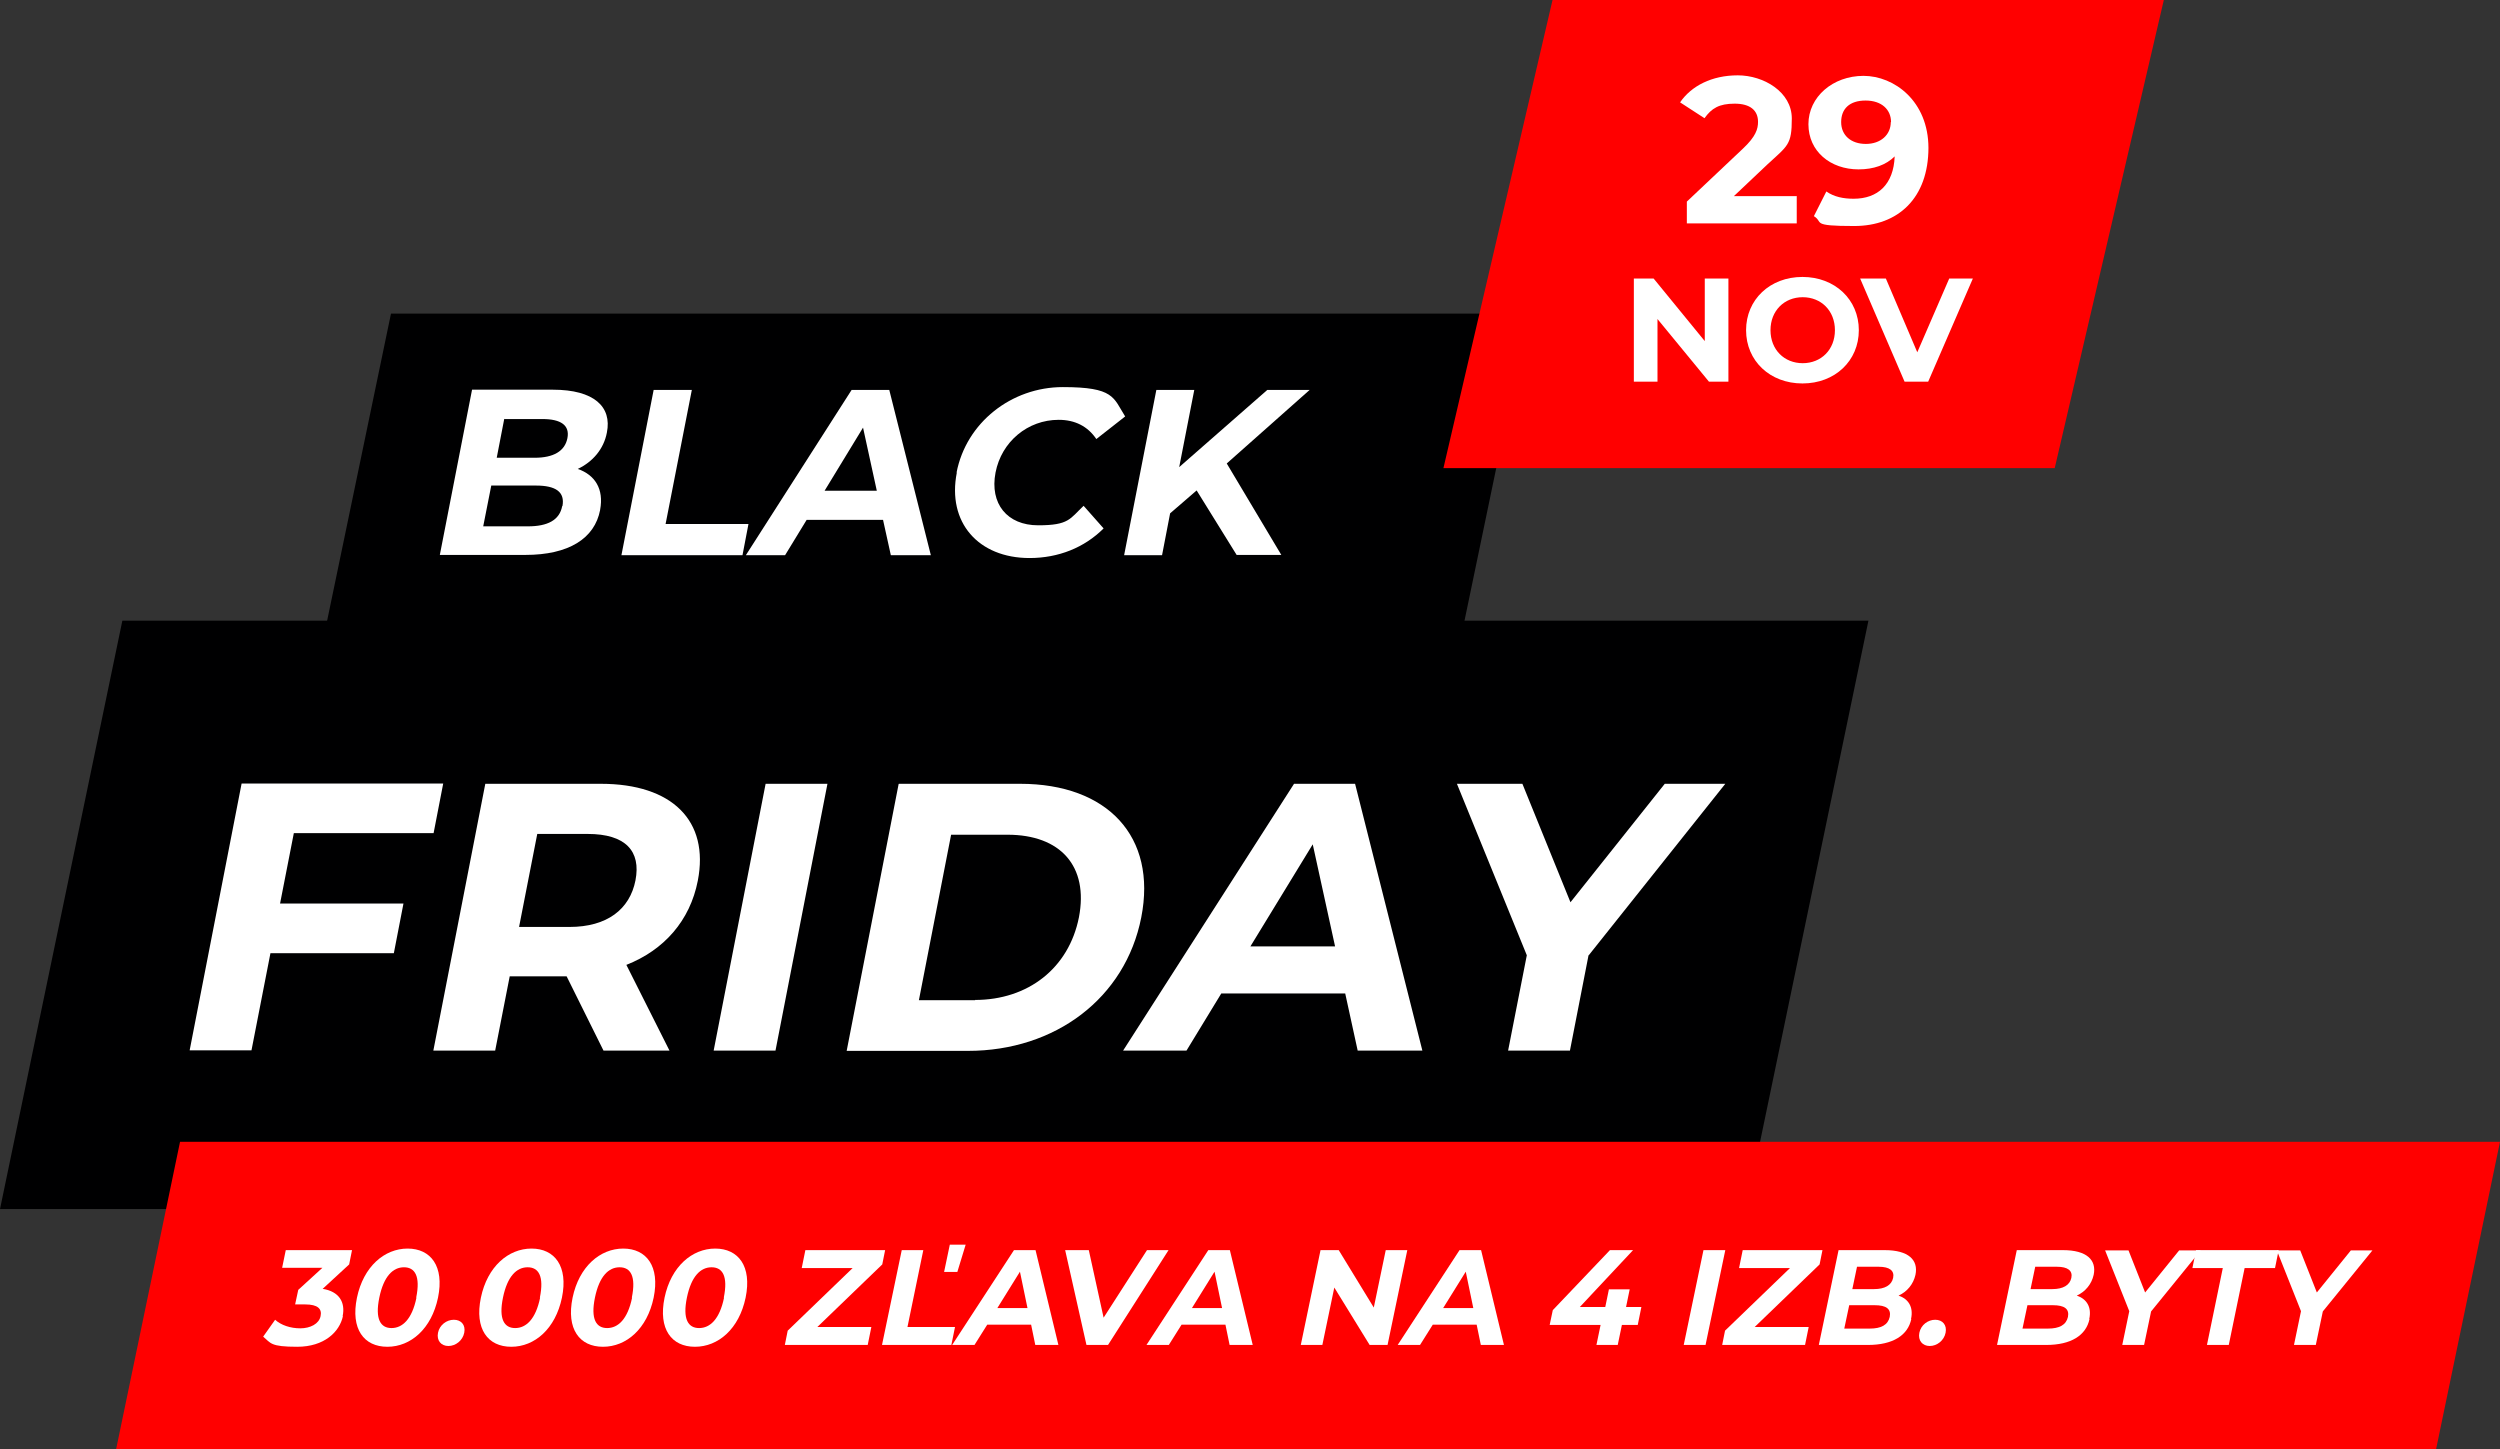 <?xml version="1.0" encoding="UTF-8"?>
<svg id="Layer_2" data-name="Layer 2" xmlns="http://www.w3.org/2000/svg" version="1.1" viewBox="0 0 962.3 557.8">
  <rect x="0" y="0" width="962.3" height="557.8" fill="#333333" stroke="none"/>
  <defs>
    <style>
      .cls-1 {
        fill: #000001;
      }

      .cls-1, .cls-2, .cls-3 {
        stroke-width: 0px;
      }

      .cls-1, .cls-3 {
        fill-rule: evenodd;
      }

      .cls-4 {
        isolation: isolate;
      }

      .cls-2 {
        fill: #fff;
      }

      .cls-3 {
        fill: red;
      }
    </style>
  </defs>
  <g id="Layer_1-2" data-name="Layer 1-2">
    <g>
      <polygon class="cls-1" points="588.3 120.7 541.2 347.2 103.4 347.2 150.5 120.7 588.3 120.7"/>
      <polygon class="cls-1" points="719.2 238.9 672.1 465.4 0 465.4 47.1 238.9 719.2 238.9"/>
      <g class="cls-4">
        <path class="cls-2" d="M113.1,320.7l-5.3,27.1h47.5l-3.7,19.1h-47.5l-7.3,37.4h-23.8l20-102.7h77.6l-3.7,19.1h-53.9Z"/>
        <path class="cls-2" d="M232.3,404.4l-14.2-28.6h-21.9l-5.6,28.6h-23.8l20-102.7h44.5c27.4,0,41.8,14.2,37.3,37.3-3,15.4-13,26.7-27.5,32.4l16.6,33h-25.5ZM226.2,321h-19.4l-7,35.8h19.4c14.5,0,23.2-6.8,25.4-17.9,2.2-11.3-3.8-17.9-18.4-17.9Z"/>
        <path class="cls-2" d="M294.7,301.7h23.8l-20,102.7h-23.8l20-102.7Z"/>
      </g>
      <g class="cls-4">
        <path class="cls-2" d="M346,301.7h46.7c33.6,0,52.7,20.3,46.6,51.4-6.1,31.1-33.1,51.4-66.7,51.4h-46.7l20-102.7ZM375.3,384.9c20.4,0,36.1-12.2,40-31.8,3.8-19.7-7.1-31.8-27.5-31.8h-21.7l-12.4,63.7h21.7Z"/>
      </g>
      <g class="cls-4">
        <path class="cls-2" d="M517.8,382.4h-47.7l-13.4,22h-24.4l65.8-102.7h23.5l25.9,102.7h-24.9l-4.8-22ZM513.9,364.3l-8.6-39.3-24,39.3h32.6Z"/>
      </g>
      <g class="cls-4">
        <path class="cls-2" d="M611.4,368l-7.1,36.4h-23.8l7.2-36.7-26.9-66h25.2l18.5,45.6,36.3-45.6h23.3l-52.8,66.3Z"/>
      </g>
      <g class="cls-4">
        <path class="cls-2" d="M231,196.3c-2.1,11-12.1,17.3-28.8,17.3h-32.9l12.4-63.6h31.1c15.9,0,22.8,6.6,20.8,16.5-1.2,6.4-5.5,11.3-11.2,14,6.6,2.3,10.1,7.7,8.6,15.7ZM216.5,194.8c1-5.4-2.5-7.9-10.2-7.9h-17.2l-3.1,15.7h17.2c7.6,0,12.2-2.4,13.2-7.8ZM194.1,161.2l-2.9,15h14.6c7.2,0,11.6-2.5,12.6-7.5,1-5-2.5-7.4-9.6-7.4h-14.6Z"/>
      </g>
      <g class="cls-4">
        <path class="cls-2" d="M251.6,150.1h14.7l-10.1,51.6h31.9l-2.3,12h-46.6l12.4-63.6Z"/>
      </g>
      <g class="cls-4">
        <path class="cls-2" d="M340,200.1h-29.5l-8.3,13.6h-15.1l40.7-63.6h14.5l16,63.6h-15.4l-3-13.6ZM337.5,188.9l-5.3-24.3-14.8,24.3h20.2Z"/>
      </g>
      <g class="cls-4">
        <path class="cls-2" d="M368.2,181.9c3.7-19.2,21.1-32.9,40.9-32.9s19.4,4,24,11.3l-11.1,8.7c-3.3-4.9-8.2-7.4-14.5-7.4-11.9,0-22,8.4-24.3,20.3-2.3,12,4.5,20.3,16.4,20.3s12.2-2.5,17.5-7.5l7.7,8.7c-7.4,7.4-17.4,11.4-28.5,11.4-19.7,0-31.8-13.7-28-32.9Z"/>
        <path class="cls-2" d="M460.7,188.7l-10.3,8.9-3.1,16.1h-14.6l12.4-63.6h14.6l-5.8,29.7,33.9-29.7h16.3l-31.9,28.3,21,35.2h-17.2l-15.5-25Z"/>
      </g>
      <polygon class="cls-3" points="790.9 180.2 555.6 180.2 597.6 0 832.9 0 790.9 180.2"/>
      <polygon class="cls-3" points="962.3 439.5 937.7 557.8 44.7 557.8 69.3 439.5 962.3 439.5"/>
      <g class="cls-4">
        <path class="cls-2" d="M132,506.6c-1.3,6.1-7.2,11.8-17.6,11.8s-10.1-1.4-13.1-3.9l4.6-6.5c2.3,2.1,5.9,3.3,9.7,3.3s7.2-1.7,7.8-4.7c.6-2.8-1.1-4.5-5.9-4.5h-3.9l1.2-5.6,9.3-8.5h-15.5l1.4-6.8h25.5l-1.1,5.5-10.2,9.4c6.3,1,8.8,5.1,7.7,10.5Z"/>
      </g>
      <g class="cls-4">
        <path class="cls-2" d="M137.4,499.5c2.5-12,10.6-18.9,19.5-18.9s14.2,6.8,11.7,18.9c-2.5,12-10.5,18.9-19.5,18.9s-14.2-6.8-11.7-18.9ZM160.2,499.5c1.7-8.3-.5-11.7-4.7-11.7s-7.8,3.4-9.5,11.7c-1.7,8.3.5,11.7,4.7,11.7s7.9-3.4,9.6-11.7Z"/>
        <path class="cls-2" d="M168.6,513c.6-3,3.3-5,6.1-5s4.6,2,4,5c-.6,3-3.3,5.1-6.1,5.1s-4.6-2.1-4-5.1Z"/>
      </g>
      <g class="cls-4">
        <path class="cls-2" d="M185.1,499.5c2.5-12,10.6-18.9,19.5-18.9s14.2,6.8,11.7,18.9c-2.5,12-10.5,18.9-19.5,18.9s-14.2-6.8-11.7-18.9ZM207.8,499.5c1.7-8.3-.5-11.7-4.7-11.7s-7.8,3.4-9.5,11.7c-1.7,8.3.5,11.7,4.7,11.7s7.9-3.4,9.6-11.7Z"/>
        <path class="cls-2" d="M220.4,499.5c2.5-12,10.6-18.9,19.5-18.9s14.2,6.8,11.7,18.9c-2.5,12-10.5,18.9-19.5,18.9s-14.2-6.8-11.7-18.9ZM243.2,499.5c1.7-8.3-.5-11.7-4.7-11.7s-7.8,3.4-9.5,11.7c-1.7,8.3.5,11.7,4.7,11.7s7.9-3.4,9.6-11.7Z"/>
        <path class="cls-2" d="M255.8,499.5c2.5-12,10.6-18.9,19.5-18.9s14.2,6.8,11.7,18.9c-2.5,12-10.5,18.9-19.5,18.9s-14.2-6.8-11.7-18.9ZM278.6,499.5c1.7-8.3-.5-11.7-4.7-11.7s-7.8,3.4-9.5,11.7c-1.7,8.3.5,11.7,4.7,11.7s7.9-3.4,9.6-11.7Z"/>
        <path class="cls-2" d="M335.4,510.8l-1.4,6.9h-31.9l1.1-5.5,25-24.1h-19.6l1.4-6.9h30.7l-1.1,5.5-25,24.1h20.7Z"/>
      </g>
      <g class="cls-4">
        <path class="cls-2" d="M347,481.2h8.4l-6.1,29.6h18.3l-1.4,6.9h-26.7l7.6-36.5ZM365.6,479.1h6.1l-3.2,10.5h-5.1l2.2-10.5Z"/>
      </g>
      <g class="cls-4">
        <path class="cls-2" d="M396.9,509.9h-16.9l-4.9,7.8h-8.6l23.8-36.5h8.3l8.8,36.5h-8.9l-1.6-7.8ZM395.5,503.5l-2.9-14-8.7,14h11.6Z"/>
        <path class="cls-2" d="M449.8,481.2l-23.3,36.5h-8.3l-8.2-36.5h9.1l5.7,26,16.7-26h8.4Z"/>
      </g>
      <g class="cls-4">
        <path class="cls-2" d="M471.7,509.9h-16.9l-4.9,7.8h-8.6l23.8-36.5h8.3l8.8,36.5h-8.9l-1.6-7.8ZM470.4,503.5l-2.9-14-8.7,14h11.6Z"/>
        <path class="cls-2" d="M541.7,481.2l-7.6,36.5h-6.9l-13.6-22.1-4.6,22.1h-8.3l7.6-36.5h7l13.5,22.1,4.6-22.1h8.3Z"/>
        <path class="cls-2" d="M568.4,509.9h-16.9l-4.9,7.8h-8.6l23.8-36.5h8.3l8.8,36.5h-8.9l-1.6-7.8ZM567.1,503.5l-2.9-14-8.7,14h11.6Z"/>
        <path class="cls-2" d="M630.2,510h-5.9l-1.6,7.7h-8.2l1.6-7.7h-19.6l1.2-5.7,22-23.1h8.9l-20.5,21.9h9.8l1.4-6.8h8l-1.4,6.8h5.9l-1.4,6.9Z"/>
        <path class="cls-2" d="M655.7,481.2h8.4l-7.6,36.5h-8.4l7.6-36.5Z"/>
        <path class="cls-2" d="M696.2,510.8l-1.4,6.9h-31.9l1.1-5.5,25-24.1h-19.6l1.4-6.9h30.7l-1.1,5.5-25,24.1h20.7Z"/>
      </g>
      <g class="cls-4">
        <path class="cls-2" d="M735.7,507.7c-1.3,6.3-7.1,10-16.7,10h-18.9l7.6-36.5h17.8c9.1,0,13,3.8,11.8,9.5-.8,3.6-3.2,6.5-6.5,8,3.8,1.3,5.8,4.4,4.8,9ZM727.4,506.9c.6-3.1-1.4-4.5-5.8-4.5h-9.8l-1.9,9h9.8c4.4,0,7-1.4,7.7-4.5ZM714.8,487.6l-1.8,8.6h8.4c4.1,0,6.7-1.5,7.3-4.3s-1.4-4.3-5.5-4.3h-8.4Z"/>
      </g>
      <g class="cls-4">
        <path class="cls-2" d="M738.8,513c.6-3,3.3-5,6.1-5s4.6,2,4,5c-.6,3-3.3,5.1-6.1,5.1s-4.6-2.1-4-5.1Z"/>
      </g>
      <g class="cls-4">
        <path class="cls-2" d="M804.3,507.7c-1.3,6.3-7.1,10-16.7,10h-18.9l7.6-36.5h17.8c9.1,0,13,3.8,11.8,9.5-.8,3.6-3.2,6.5-6.5,8,3.8,1.3,5.8,4.4,4.8,9ZM796,506.9c.6-3.1-1.4-4.5-5.8-4.5h-9.8l-1.9,9h9.8c4.4,0,7-1.4,7.7-4.5ZM783.4,487.6l-1.8,8.6h8.4c4.1,0,6.7-1.5,7.3-4.3s-1.4-4.3-5.5-4.3h-8.4Z"/>
      </g>
      <g class="cls-4">
        <path class="cls-2" d="M828,504.8l-2.7,12.9h-8.4l2.7-13-9.3-23.4h9l6.4,16.2,13.1-16.2h8.3l-19.1,23.5Z"/>
        <path class="cls-2" d="M855.6,488.1h-11.7l1.4-6.9h31.8l-1.4,6.9h-11.7l-6.1,29.6h-8.4l6.1-29.6Z"/>
      </g>
      <g class="cls-4">
        <path class="cls-2" d="M894.1,504.8l-2.7,12.9h-8.4l2.7-13-9.3-23.4h9l6.4,16.2,13.1-16.2h8.3l-19.1,23.5Z"/>
      </g>
      <g class="cls-4">
        <path class="cls-2" d="M691.6,75.4v10.6h-42.3v-8.4l21.6-20.4c5-4.7,5.8-7.6,5.8-10.3,0-4.4-3-7-9-7s-8.9,1.8-11.6,5.6l-9.4-6.1c4.3-6.3,12.2-10.4,22.2-10.4s20.8,6.4,20.8,16.6-1.5,10.4-9.4,17.7l-12.9,12.2h24.1Z"/>
      </g>
      <g class="cls-4">
        <path class="cls-2" d="M742.3,56.8c0,19.4-11.6,30.2-28.6,30.2s-11.6-1.4-15.5-3.8l4.8-9.5c3,2.1,6.6,2.8,10.5,2.8,9.3,0,15.4-5.5,15.8-16.3-3.3,3.3-8.1,5-13.9,5-10.8,0-19.3-6.9-19.3-17.4s9.4-18.6,21.2-18.6,25,9.7,25,27.8ZM727.9,47c0-4.8-3.6-8.3-9.8-8.3s-9.4,3.2-9.4,8.3,3.8,8.4,9.5,8.4,9.6-3.5,9.6-8.4Z"/>
      </g>
      <g class="cls-4">
        <path class="cls-2" d="M665.3,107.2v39.7h-7.5l-19.8-24.1v24.1h-9.1v-39.7h7.6l19.7,24.1v-24.1h9.1Z"/>
      </g>
      <g class="cls-4">
        <path class="cls-2" d="M672.1,127.1c0-11.8,9.2-20.5,21.7-20.5s21.7,8.7,21.7,20.5-9.2,20.5-21.7,20.5-21.7-8.7-21.7-20.5ZM706.3,127.1c0-7.5-5.3-12.7-12.4-12.7s-12.4,5.2-12.4,12.7,5.3,12.7,12.4,12.7,12.4-5.2,12.4-12.7Z"/>
      </g>
      <g class="cls-4">
        <path class="cls-2" d="M759.4,107.2l-17.2,39.7h-9.1l-17.1-39.7h9.9l12.1,28.4,12.3-28.4h9.1Z"/>
      </g>
    </g>
  </g>
</svg>